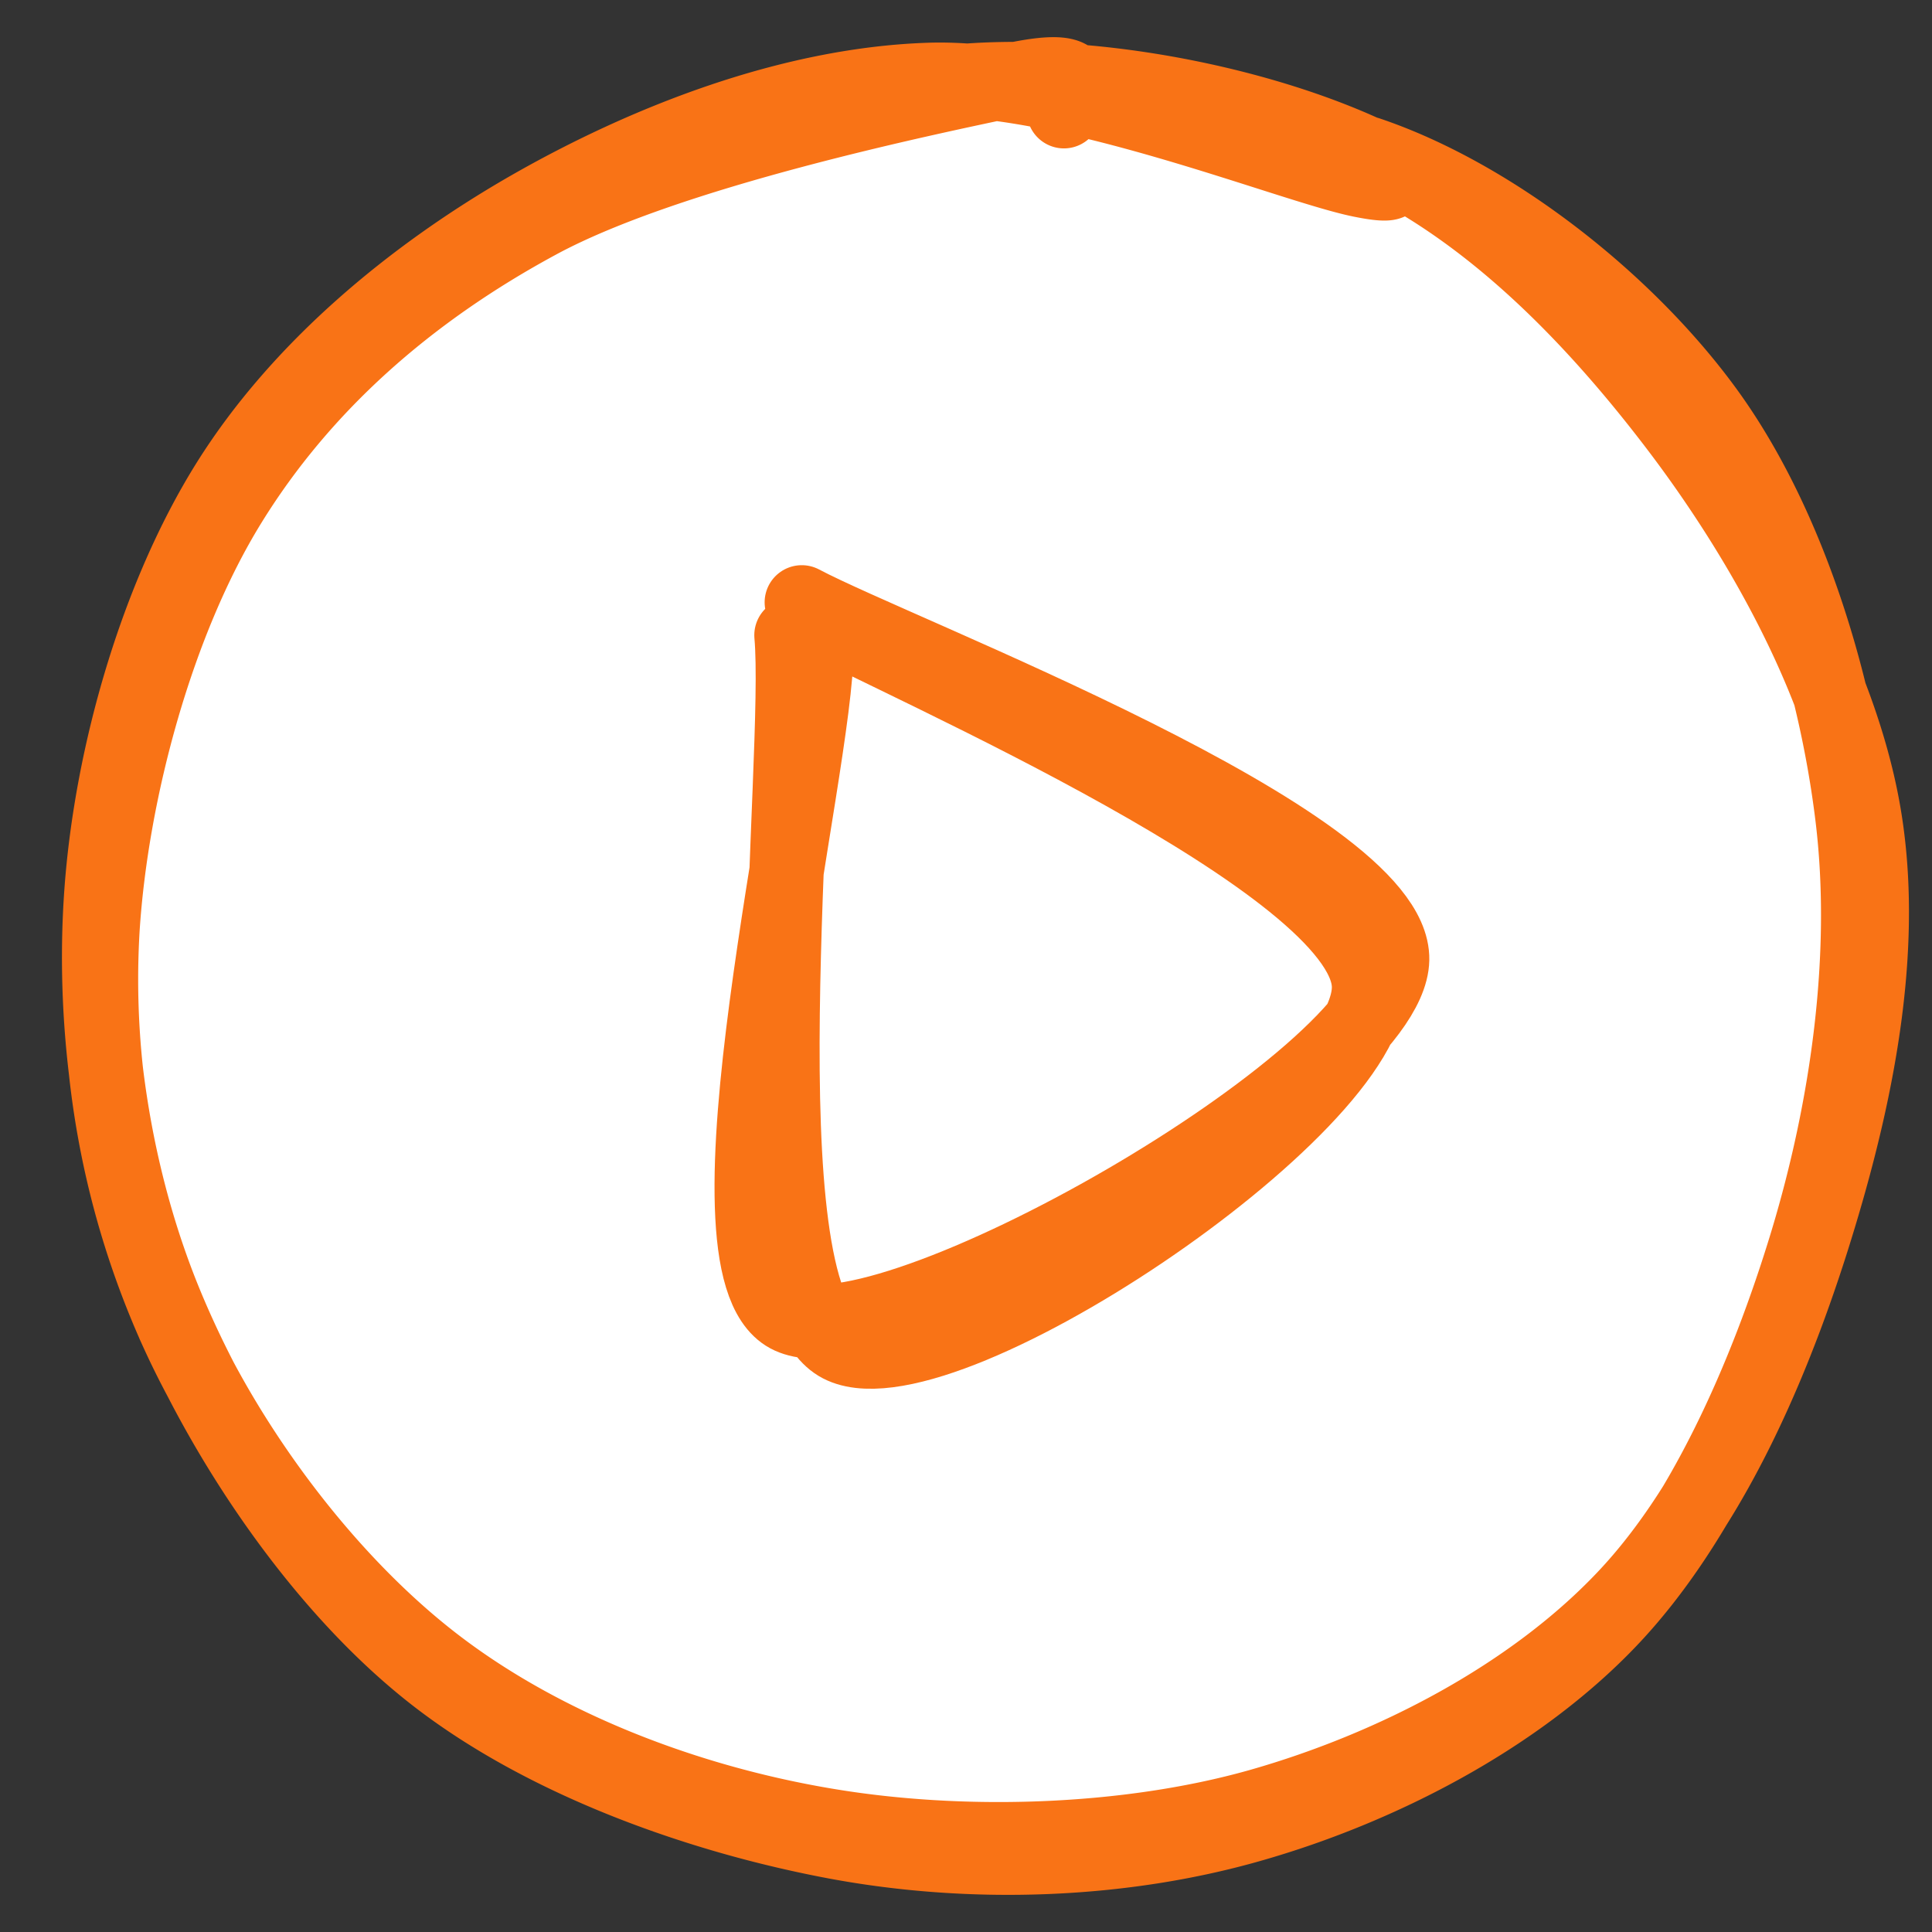 <svg xmlns="http://www.w3.org/2000/svg" width="26" height="26" fill="none">
    <rect width="100%" height="100%" fill="#333333" stroke="none"/>
    <path d="M12.342 1.17c1.759-.315 4.26.1 5.96.858 1.7.757 3.108 2.205 4.235 3.68 1.128 1.475 2.207 3.388 2.532 5.166.325 1.777-.05 3.729-.586 5.502-.534 1.772-1.372 3.811-2.627 5.131-1.255 1.323-3.11 2.285-4.905 2.795-1.794.507-4.02.573-5.864.257-1.846-.313-3.755-1.04-5.207-2.149-1.452-1.108-2.755-2.852-3.504-4.504a11.49 11.49 0 0 1-.996-5.41c.12-1.856.733-4.135 1.711-5.72.978-1.586 2.4-2.843 4.16-3.793 1.759-.951 5.219-1.664 6.396-1.912 1.177-.247.707.214.671.426m4.088.57c1.657.558 3.462 1.96 4.55 3.448 1.087 1.486 1.746 3.611 1.973 5.479.227 1.865-.067 3.915-.611 5.716-.546 1.802-1.409 3.785-2.655 5.093-1.245 1.308-3.088 2.26-4.825 2.756-1.735.498-3.743.574-5.588.23-1.842-.345-3.97-1.098-5.47-2.295-1.5-1.196-2.79-3.132-3.525-4.883-.735-1.75-1.024-3.767-.889-5.62.136-1.852.747-3.967 1.703-5.497.959-1.532 2.47-2.786 4.042-3.69 1.572-.902 3.524-1.667 5.39-1.729 1.867-.064 4.859 1.153 5.805 1.348.946.194-.06-.303-.125-.181"
          fill="#ffffff"/>
    <path d="M12.342 1.17c1.759-.315 4.26.1 5.96.858 1.7.757 3.108 2.205 4.235 3.68 1.128 1.475 2.207 3.388 2.532 5.166.325 1.777-.05 3.729-.586 5.502-.534 1.772-1.372 3.811-2.627 5.131-1.255 1.323-3.11 2.285-4.905 2.795-1.794.507-4.02.573-5.864.257-1.846-.313-3.755-1.04-5.207-2.149-1.452-1.108-2.755-2.852-3.504-4.504a11.49 11.49 0 0 1-.996-5.41c.12-1.856.733-4.135 1.711-5.72.978-1.586 2.4-2.843 4.16-3.793 1.759-.951 5.219-1.664 6.396-1.912 1.177-.247.707.214.671.426m4.088.57c1.657.558 3.462 1.96 4.55 3.448 1.087 1.486 1.746 3.611 1.973 5.479.227 1.865-.067 3.915-.611 5.716-.546 1.802-1.409 3.785-2.655 5.093-1.245 1.308-3.088 2.26-4.825 2.756-1.735.498-3.743.574-5.588.23-1.842-.345-3.97-1.098-5.47-2.295-1.5-1.196-2.79-3.131-3.525-4.883-.735-1.75-1.024-3.767-.889-5.62.136-1.852.747-3.967 1.703-5.497.959-1.532 2.47-2.786 4.042-3.69 1.572-.902 3.524-1.667 5.39-1.729 1.867-.064 4.859 1.153 5.805 1.348.946.194-.06-.303-.125-.181"
          stroke="#f97316" stroke-linecap="round"/>
    <path d="M10.987 8.722c.012 1.57-1.676 8.284-.384 8.983 1.291.698 8.1-3.192 8.132-4.791.031-1.6-6.63-4.109-7.945-4.808m-.139.442c.148 1.635-.671 8.754.623 9.54 1.296.785 7.216-3.189 7.149-4.83-.068-1.64-6.22-4.298-7.554-5.013"
          stroke="#f97316" stroke-linecap="round"/>
</svg>
